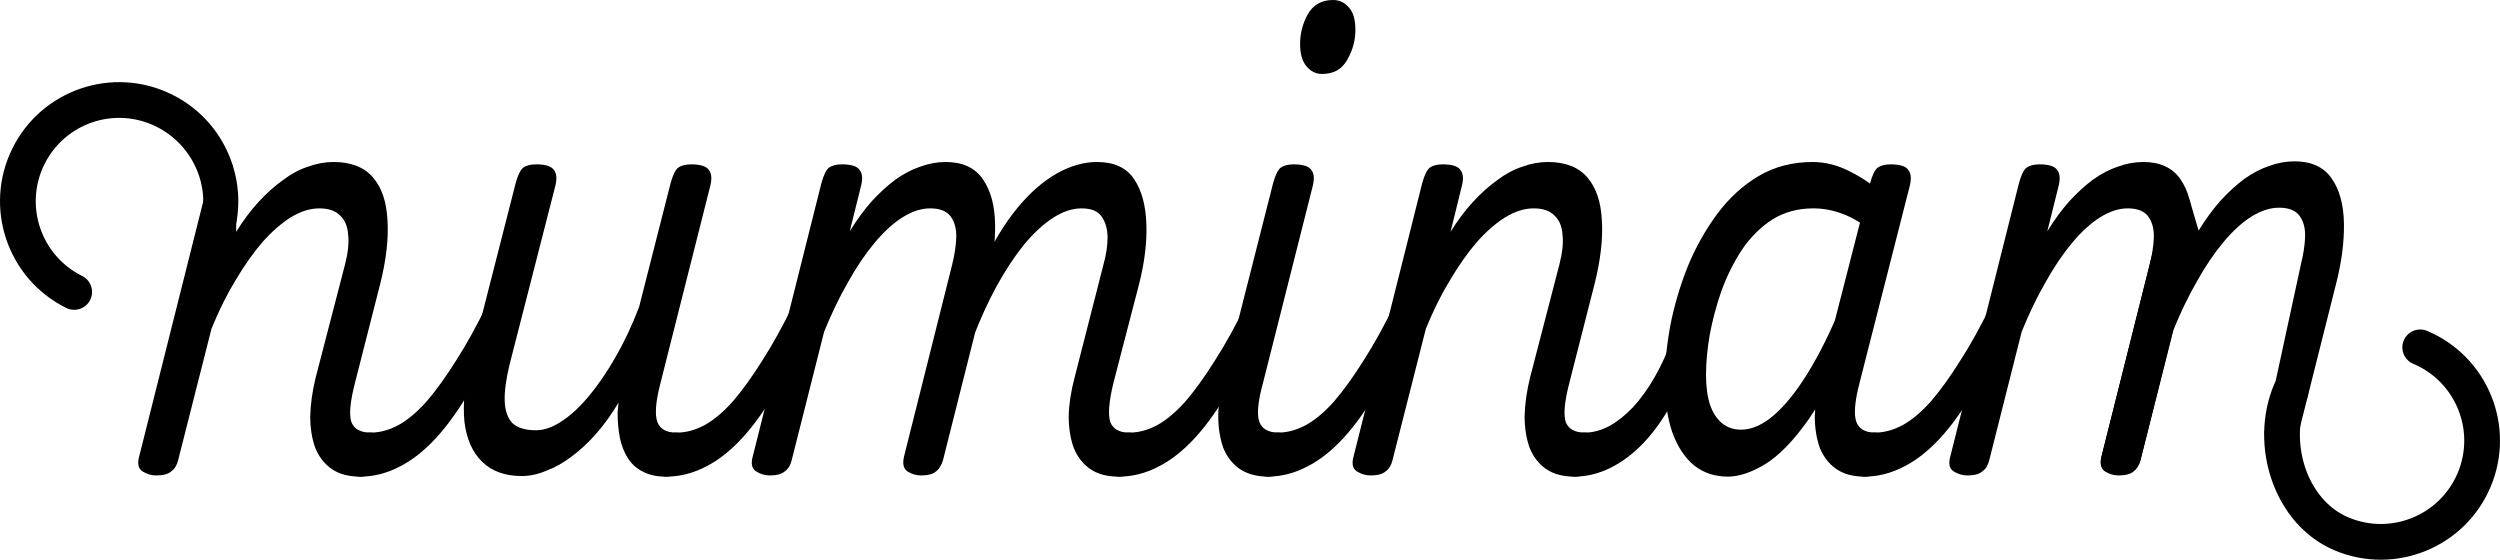 <svg width="1733" height="388" viewBox="0 0 1733 388" fill="none" xmlns="http://www.w3.org/2000/svg">
<path d="M1363.74 329.579C1360.36 329.579 1357.19 328.629 1354.24 326.73C1351.28 324.831 1350.54 321.305 1352.02 316.151L1399.55 126.948C1401.03 121.523 1402.72 117.997 1404.62 116.369C1406.73 114.742 1409.79 113.928 1413.8 113.928C1420.35 113.928 1424.47 115.284 1426.16 117.997C1428.06 120.438 1428.27 124.372 1426.8 129.797L1419.19 160.313C1424.05 152.447 1429.12 145.53 1434.4 139.562C1439.89 133.594 1445.38 128.576 1450.88 124.507C1456.58 120.438 1462.28 117.454 1467.99 115.556C1473.9 113.386 1479.81 112.301 1485.73 112.301C1497.35 112.301 1505.9 116.234 1511.39 124.1C1516.88 131.967 1519.74 142.41 1519.95 155.431C1520.16 168.18 1518.36 182.014 1514.56 196.933L1483.83 318.999C1482.77 322.526 1481.19 325.103 1479.07 326.73C1476.96 328.629 1473.48 329.579 1468.62 329.579C1465.24 329.579 1462.07 328.629 1459.11 326.73C1456.37 324.831 1455.63 321.305 1456.9 316.151L1490.16 183.506C1491.85 176.724 1492.8 170.485 1493.02 164.789C1493.23 158.821 1491.96 153.939 1489.21 150.141C1486.47 146.343 1481.72 144.445 1474.96 144.445C1468.83 144.445 1462.49 146.479 1455.95 150.548C1449.4 154.617 1442.85 160.584 1436.3 168.451C1429.96 176.046 1423.84 185.133 1417.92 195.712C1412.01 206.02 1406.52 217.413 1401.45 229.891L1378.95 318.999C1378.11 322.526 1376.52 325.103 1374.2 326.73C1372.09 328.629 1368.6 329.579 1363.74 329.579Z" fill="black"/>
<path d="M1468.62 329.108C1465.24 329.108 1462.07 328.159 1459.11 326.26C1456.16 324.361 1455.42 320.835 1456.9 315.681L1504.42 126.478C1505.9 121.053 1491.07 134.037 1492.98 132.409C1495.09 130.781 1498.15 129.968 1502.16 129.968C1508.71 129.968 1512.83 131.324 1514.52 134.037C1516.42 136.478 1514.52 134.037 1517.98 139.092L1524.07 159.843C1528.93 151.977 1533.99 145.06 1539.28 139.092C1544.77 133.124 1550.26 128.106 1555.75 124.037C1561.45 119.968 1567.16 116.984 1572.86 115.085C1578.78 112.915 1584.69 111.83 1590.6 111.83C1602.22 111.83 1610.78 115.764 1616.27 123.63C1621.76 131.497 1624.61 141.94 1624.82 154.96C1625.03 167.71 1623.24 181.544 1619.44 196.463L1588.7 318.529C1587.65 322.056 1588.51 322.376 1586.4 324.004C1585.26 326.039 1586.15 324.443 1578.14 324.004C1574.76 324.004 1576.97 325.903 1574.01 324.004C1571.26 322.105 1569.88 305.43 1569.88 299.239L1595.04 183.036C1596.73 176.254 1597.68 170.015 1597.89 164.319C1598.1 158.351 1596.84 153.469 1594.09 149.671C1591.34 145.873 1586.59 143.974 1579.83 143.974C1573.71 143.974 1567.37 146.009 1560.82 150.078C1554.27 154.147 1547.72 160.114 1541.18 167.981C1534.84 175.576 1528.71 184.663 1522.8 195.242C1516.88 205.55 1511.39 216.943 1506.32 229.421L1483.83 318.529C1482.98 322.056 1481.4 324.633 1479.07 326.26C1476.96 328.159 1473.48 329.108 1468.62 329.108Z" fill="black"/>
<path d="M1292.48 330.393C1289.52 330.393 1287.41 328.765 1286.14 325.51C1284.66 322.526 1284.24 319.135 1284.88 315.338C1285.3 311.269 1286.78 307.742 1289.31 304.759C1291.85 301.504 1295.33 299.876 1299.77 299.876C1306.1 299.876 1312.55 298.113 1319.1 294.586C1325.43 291.06 1331.87 285.635 1338.42 278.311C1344.97 270.716 1351.73 261.357 1358.7 250.236C1365.88 239.114 1373.17 225.958 1380.56 210.768C1382.46 207.241 1384.68 205.614 1387.22 205.885C1389.75 206.156 1391.65 207.648 1392.92 210.361C1394.4 212.802 1394.5 215.65 1393.24 218.905C1385.63 237.893 1377.82 254.44 1369.79 268.546C1361.76 282.651 1353.53 294.315 1345.08 303.538C1336.84 312.49 1328.39 319.135 1319.73 323.475C1310.86 328.087 1301.77 330.393 1292.48 330.393Z" fill="black"/>
<path d="M1197.82 330.393C1188.74 330.393 1180.92 327.816 1174.37 322.662C1167.82 317.237 1162.75 309.506 1159.16 299.469C1155.78 289.433 1154.09 277.633 1154.09 264.07C1154.09 252.135 1155.36 239.25 1157.9 225.416C1160.64 211.581 1164.66 198.019 1169.94 184.727C1175.43 171.435 1182.19 159.364 1190.21 148.514C1198.45 137.392 1208.06 128.576 1219.05 122.066C1230.03 115.556 1242.49 112.301 1256.43 112.301C1265.52 112.301 1274.39 114.607 1283.05 119.218C1291.71 123.558 1299.53 129.119 1306.5 135.9L1302.38 163.976C1293.29 156.38 1285.16 151.226 1277.98 148.514C1271.01 145.801 1264.04 144.445 1257.07 144.445C1246.3 144.445 1236.79 147.022 1228.55 152.176C1220.53 157.33 1213.56 164.247 1207.64 172.927C1201.94 181.607 1197.18 191.101 1193.38 201.409C1189.79 211.717 1187.05 222.025 1185.14 232.333C1183.45 242.369 1182.61 251.456 1182.61 259.594C1182.61 268.003 1183.56 275.056 1185.46 280.752C1187.36 286.178 1190.11 290.382 1193.7 293.366C1197.29 296.35 1201.73 297.842 1207.01 297.842C1214.4 297.842 1222 294.451 1229.82 287.669C1237.64 280.888 1245.45 271.123 1253.27 258.374C1261.29 245.353 1268.9 230.027 1276.08 212.395L1283.05 230.298C1273.76 256.068 1263.93 276.277 1253.58 290.925C1243.23 305.573 1233.2 315.88 1223.48 321.848C1213.98 327.544 1205.42 330.393 1197.82 330.393ZM1292.56 330.393C1284.53 330.393 1277.98 328.629 1272.91 325.103C1267.84 321.577 1264.04 316.694 1261.5 310.455C1259.18 303.945 1258.02 296.621 1258.02 288.483C1258.23 280.074 1259.5 271.123 1261.82 261.629L1296.36 126.949C1297.84 121.524 1299.53 117.997 1301.43 116.37C1303.54 114.742 1306.6 113.928 1310.62 113.928C1317.16 113.928 1321.28 115.285 1322.97 117.997C1324.87 120.439 1325.08 124.372 1323.61 129.797L1289.07 265.291C1285.69 278.311 1284.95 287.398 1286.85 292.552C1288.75 297.435 1293.08 299.876 1299.84 299.876C1302.8 299.876 1304.81 301.504 1305.86 304.759C1307.13 307.743 1307.55 311.269 1307.13 315.338C1306.71 319.135 1305.23 322.526 1302.69 325.51C1300.37 328.765 1296.99 330.393 1292.56 330.393Z" fill="black"/>
<path d="M1091.36 330.393C1088.4 330.393 1086.29 328.765 1085.02 325.51C1083.54 322.526 1083.12 319.135 1083.75 315.338C1084.18 311.269 1085.65 307.742 1088.19 304.759C1090.72 301.504 1094.21 299.876 1098.65 299.876C1104.14 299.876 1109.73 298.384 1115.44 295.4C1120.93 292.416 1126.42 288.076 1131.91 282.38C1137.41 276.412 1142.48 269.359 1147.12 261.222C1151.77 253.084 1155.89 243.997 1159.48 233.96C1160.54 229.891 1162.33 227.992 1164.87 228.264C1167.61 228.264 1169.94 229.62 1171.84 232.333C1173.95 234.774 1174.58 237.893 1173.74 241.691C1169.94 255.525 1165.08 268.003 1159.16 279.125C1153.25 289.975 1146.7 299.198 1139.52 306.793C1132.34 314.388 1124.63 320.22 1116.39 324.289C1108.15 328.358 1099.81 330.393 1091.36 330.393Z" fill="black"/>
<path d="M1091.39 330.393C1083.36 330.393 1076.82 328.629 1071.75 325.103C1066.68 321.577 1062.87 316.694 1060.34 310.455C1058.02 303.945 1056.85 296.621 1056.85 288.483C1057.06 280.074 1058.33 271.123 1060.66 261.629L1080.93 183.506C1083.05 175.368 1083.79 168.451 1083.15 162.755C1082.73 156.787 1080.83 152.311 1077.45 149.328C1074.28 146.072 1069.53 144.445 1063.19 144.445C1056.85 144.445 1050.31 146.479 1043.55 150.548C1037 154.617 1030.45 160.314 1023.9 167.638C1017.57 174.962 1011.33 183.777 1005.21 194.085C999.082 204.122 993.485 215.379 988.415 227.857L965.285 319C964.441 322.526 962.856 325.103 960.533 326.731C958.421 328.629 954.935 329.579 950.077 329.579C946.697 329.579 943.529 328.629 940.572 326.731C937.614 324.832 936.875 321.306 938.354 316.152L985.88 126.949C987.359 121.524 989.049 117.997 990.95 116.37C993.062 114.742 996.125 113.928 1000.14 113.928C1006.69 113.928 1010.81 115.285 1012.5 117.997C1014.4 120.439 1014.61 124.372 1013.13 129.797L1005.52 160.72C1010.38 152.854 1015.56 145.937 1021.05 139.969C1026.54 134.001 1032.14 128.983 1037.84 124.914C1043.55 120.574 1049.36 117.455 1055.27 115.556C1061.18 113.386 1067.1 112.301 1073.01 112.301C1085.05 112.301 1094.14 115.827 1100.26 122.88C1106.39 129.933 1109.77 139.834 1110.4 152.583C1111.25 165.332 1109.56 180.115 1105.33 196.933L1087.9 265.291C1084.52 278.311 1083.68 287.398 1085.37 292.552C1087.27 297.435 1091.71 299.876 1098.68 299.876C1101.63 299.876 1103.75 301.504 1105.01 304.759C1106.28 307.743 1106.6 311.269 1105.96 315.338C1105.54 319.135 1104.06 322.526 1101.53 325.51C1099.21 328.765 1095.83 330.393 1091.39 330.393Z" fill="black"/>
<path d="M878.787 330.393C875.83 330.393 873.718 328.765 872.45 325.51C870.972 322.526 870.549 319.135 871.183 315.338C871.605 311.269 873.084 307.742 875.619 304.759C878.153 301.504 881.639 299.876 886.075 299.876C892.411 299.876 898.854 298.113 905.402 294.586C911.739 291.06 918.182 285.635 924.73 278.311C931.278 270.716 938.037 261.357 945.008 250.236C952.19 239.114 959.477 225.958 966.87 210.768C968.771 207.241 970.989 205.614 973.524 205.885C976.059 206.156 977.96 207.648 979.227 210.361C980.706 212.802 980.811 215.65 979.544 218.905C971.94 237.893 964.124 254.44 956.097 268.546C948.071 282.651 939.833 294.315 931.383 303.538C923.145 312.49 914.696 319.135 906.036 323.475C897.164 328.087 888.081 330.393 878.787 330.393Z" fill="black"/>
<path d="M879.042 330.393C871.227 330.393 864.678 328.63 859.398 325.103C854.328 321.577 850.526 316.694 847.991 310.455C845.668 303.945 844.506 296.621 844.506 288.483C844.506 280.346 845.773 271.394 848.308 261.629L882.527 126.949C884.006 121.524 885.696 117.997 887.597 116.37C889.709 114.742 892.772 113.929 896.785 113.929C903.334 113.929 907.453 115.285 909.142 117.997C911.043 120.439 911.255 124.372 909.776 129.797L875.557 265.291C871.966 278.311 871.121 287.398 873.022 292.552C874.923 297.435 879.359 299.876 886.329 299.876C889.287 299.876 891.399 301.504 892.666 304.759C893.934 307.743 894.251 311.269 893.617 315.338C893.195 319.136 891.716 322.526 889.181 325.51C886.858 328.765 883.478 330.393 879.042 330.393ZM916.43 51.268C912.205 51.268 908.614 49.505 905.657 45.978C902.7 42.452 901.221 37.298 901.221 30.517C901.221 23.193 903.017 16.276 906.608 9.765C910.41 3.255 916.219 0 924.034 0C928.47 0 932.166 1.763 935.124 5.29C938.081 8.545 939.56 13.698 939.56 20.751C939.56 28.075 937.659 34.992 933.856 41.502C930.265 48.013 924.457 51.268 916.43 51.268Z" fill="black"/>
<path d="M775.75 330.393C772.793 330.393 770.681 328.765 769.413 325.51C767.935 322.526 767.512 319.135 768.146 315.338C768.568 311.269 770.047 307.742 772.582 304.759C775.117 301.504 778.602 299.876 783.038 299.876C789.375 299.876 795.817 298.113 802.365 294.586C808.702 291.06 815.145 285.635 821.693 278.311C828.241 270.716 835 261.357 841.971 250.236C849.153 239.114 856.44 225.958 863.833 210.768C865.734 207.241 867.952 205.614 870.487 205.885C873.022 206.156 874.923 207.648 876.19 210.361C877.669 212.802 877.775 215.65 876.507 218.905C868.903 237.893 861.087 254.44 853.061 268.546C845.034 282.651 836.796 294.315 828.347 303.538C820.109 312.49 811.659 319.135 802.999 323.475C794.127 328.087 785.044 330.393 775.75 330.393Z" fill="black"/>
<path d="M775.352 330.393C767.325 330.393 760.777 328.629 755.707 325.103C750.638 321.577 746.836 316.694 744.301 310.455C741.977 303.945 740.816 296.621 740.816 288.483C741.027 280.074 742.4 271.123 744.935 261.629L764.896 183.506C766.797 176.725 767.748 170.486 767.748 164.789C767.748 158.822 766.375 153.939 763.629 150.141C761.094 146.344 756.447 144.445 749.687 144.445C743.35 144.445 736.802 146.615 730.043 150.955C723.283 155.295 716.524 161.534 709.765 169.672C703.217 177.81 696.88 187.439 690.754 198.561C684.84 209.411 679.348 221.482 674.278 234.774L662.872 235.181C667.941 215.922 674.067 198.697 681.249 183.506C688.43 168.044 696.352 155.024 705.012 144.445C713.673 133.866 722.755 125.864 732.261 120.439C741.766 115.013 751.166 112.301 760.46 112.301C772.289 112.301 780.844 116.234 786.125 124.101C791.405 131.967 794.257 142.411 794.679 155.431C795.102 168.18 793.412 182.014 789.61 196.933L771.867 265.291C768.698 278.311 767.959 287.398 769.649 292.552C771.55 297.435 775.88 299.876 782.639 299.876C785.596 299.876 787.709 301.504 788.976 304.759C790.455 307.743 790.877 311.269 790.244 315.338C789.61 319.135 788.026 322.526 785.491 325.51C783.167 328.765 779.788 330.393 775.352 330.393ZM533.599 329.579C530.219 329.579 527.051 328.629 524.093 326.731C521.136 324.832 520.397 321.306 521.875 316.152L569.402 126.949C570.881 121.524 572.571 117.997 574.472 116.37C576.584 114.742 579.647 113.928 583.66 113.928C590.208 113.928 594.327 115.285 596.017 117.997C597.918 120.439 598.13 124.372 596.651 129.797L589.047 160.314C593.905 152.447 598.975 145.53 604.255 139.562C609.747 133.595 615.239 128.576 620.731 124.507C626.434 120.439 632.138 117.455 637.841 115.556C643.755 113.386 649.67 112.301 655.584 112.301C667.202 112.301 675.757 116.234 681.249 124.101C686.741 131.967 689.592 142.411 689.804 155.431C690.015 168.18 688.219 182.014 684.417 196.933L653.683 319C652.627 322.526 651.043 325.103 648.93 326.731C646.818 328.629 643.333 329.579 638.475 329.579C635.095 329.579 631.926 328.629 628.969 326.731C626.223 324.832 625.484 321.306 626.751 316.152L660.02 183.506C661.71 176.725 662.66 170.486 662.872 164.789C663.083 158.822 661.816 153.939 659.07 150.141C656.324 146.344 651.571 144.445 644.811 144.445C638.686 144.445 632.349 146.479 625.801 150.548C619.253 154.617 612.704 160.585 606.156 168.451C599.819 176.047 593.694 185.134 587.779 195.713C581.865 206.021 576.373 217.413 571.303 229.891L548.807 319C547.962 322.526 546.378 325.103 544.055 326.731C541.942 328.629 538.457 329.579 533.599 329.579Z" fill="black"/>
<path d="M461.999 330.393C459.042 330.393 456.93 328.765 455.662 325.51C454.184 322.526 453.761 319.135 454.395 315.338C454.817 311.269 456.296 307.742 458.831 304.759C461.365 301.504 464.851 299.876 469.286 299.876C475.623 299.876 482.066 298.113 488.614 294.586C494.951 291.06 501.393 285.635 507.942 278.311C514.49 270.716 521.249 261.357 528.22 250.236C535.402 239.114 542.689 225.958 550.082 210.768C551.983 207.241 554.201 205.614 556.736 205.885C559.271 206.156 561.172 207.648 562.439 210.361C563.918 212.802 564.023 215.65 562.756 218.905C555.152 237.893 547.336 254.44 539.309 268.546C531.283 282.651 523.045 294.315 514.595 303.538C506.357 312.49 497.908 319.135 489.248 323.475C480.376 328.087 471.293 330.393 461.999 330.393Z" fill="black"/>
<path d="M361.584 329.986C350.177 329.986 341.094 326.731 334.335 320.221C327.576 313.711 323.457 304.488 321.978 292.552C320.711 280.346 322.084 266.105 326.097 249.829L357.465 126.949C358.943 121.524 360.633 117.998 362.534 116.37C364.647 114.742 367.709 113.929 371.723 113.929C378.271 113.929 382.39 115.285 384.08 117.998C385.981 120.439 386.192 124.372 384.714 129.797L353.346 252.271C350.811 262.578 349.649 271.123 349.861 277.904C350.072 284.686 351.867 289.84 355.247 293.366C358.838 296.621 364.224 298.249 371.406 298.249C377.109 298.249 383.024 296.214 389.149 292.146C395.486 288.077 401.823 282.245 408.16 274.649C414.497 267.054 420.623 258.103 426.537 247.795C432.663 237.216 438.155 225.552 443.013 212.802L464.875 126.949C466.354 121.524 468.044 117.998 469.945 116.37C472.057 114.742 475.12 113.929 479.133 113.929C485.682 113.929 489.801 115.285 491.49 117.998C493.391 120.439 493.603 124.372 492.124 129.797L457.905 265.291C454.525 278.311 453.786 287.399 455.687 292.552C457.588 297.435 461.918 299.876 468.678 299.876C471.635 299.876 473.747 301.504 475.014 304.759C476.282 307.743 476.599 311.269 475.965 315.338C475.543 319.136 474.064 322.526 471.529 325.51C468.994 328.765 465.509 330.393 461.073 330.393C454.948 330.393 449.667 329.172 445.231 326.731C441.006 324.561 437.627 321.441 435.092 317.373C432.557 313.304 430.762 308.692 429.706 303.538C428.649 298.113 428.121 292.281 428.121 286.042L428.755 279.125C423.897 287.263 418.722 294.451 413.23 300.69C407.738 306.929 402.034 312.219 396.12 316.559C390.417 320.899 384.608 324.154 378.693 326.324C372.99 328.765 367.287 329.986 361.584 329.986Z" fill="black"/>
<path d="M249.737 330.393C246.78 330.393 244.668 328.765 243.401 325.51C241.922 322.526 241.5 319.135 242.133 315.338C242.556 311.269 244.034 307.742 246.569 304.759C249.104 301.504 252.589 299.876 257.025 299.876C263.362 299.876 269.804 298.113 276.353 294.586C282.689 291.06 289.132 285.635 295.68 278.311C302.228 270.716 308.988 261.357 315.958 250.236C323.14 239.114 330.427 225.958 337.821 210.768C339.722 207.241 341.94 205.614 344.474 205.885C347.009 206.156 348.91 207.648 350.177 210.361C351.656 212.802 351.762 215.65 350.494 218.905C342.89 237.893 335.075 254.44 327.048 268.546C319.021 282.651 310.783 294.315 302.334 303.538C294.096 312.49 285.647 319.135 276.986 323.475C268.115 328.087 259.032 330.393 249.737 330.393Z" fill="black"/>
<path d="M249.584 330.393C241.557 330.393 235.009 328.629 229.939 325.103C224.87 321.577 221.068 316.694 218.533 310.455C216.209 303.945 215.048 296.621 215.048 288.483C215.259 280.074 216.526 271.123 218.85 261.629L239.128 183.506C241.24 175.368 241.979 168.451 241.346 162.755C240.923 156.787 239.022 152.311 235.643 149.328C232.474 146.072 227.721 144.445 221.385 144.445C215.048 144.445 208.499 146.479 201.74 150.548C195.192 154.617 188.644 160.314 182.096 167.638C175.759 174.962 169.528 183.777 163.402 194.085C157.276 204.122 151.679 215.379 146.609 227.857L123.479 319C122.634 322.526 121.05 325.103 118.727 326.731C116.614 328.629 113.129 329.579 108.271 329.579C104.891 329.579 101.723 328.629 98.765 326.731C95.808 324.832 95.069 321.306 96.547 316.152L144.074 126.949C145.553 121.524 147.243 117.997 149.144 116.37C151.256 114.742 154.319 113.928 158.332 113.928C164.88 113.928 158.119 116.983 159.809 119.696C161.71 122.137 160.462 124.04 163.719 130.014V160.72C168.577 152.854 173.752 145.937 179.244 139.969C184.736 134.001 190.334 128.983 196.037 124.914C201.74 120.574 207.549 117.455 213.463 115.556C219.378 113.386 225.292 112.301 231.207 112.301C243.247 112.301 252.33 115.827 258.455 122.88C264.581 129.933 267.961 139.834 268.595 152.583C269.439 165.332 267.75 180.115 263.525 196.933L246.098 265.291C242.719 278.311 241.874 287.398 243.564 292.552C245.465 297.435 249.901 299.876 256.871 299.876C259.828 299.876 261.941 301.504 263.208 304.759C264.476 307.743 264.792 311.269 264.159 315.338C263.736 319.135 262.258 322.526 259.723 325.51C257.399 328.765 254.02 330.393 249.584 330.393Z" fill="black"/>
<path d="M135.034 165.097C149.211 136.503 136.874 101.908 108.268 87.737C79.663 73.566 44.981 85.258 30.804 113.853C16.628 142.447 28.325 177.115 56.93 191.286C63.06 194.323 65.567 201.752 62.529 207.879C59.491 214.007 52.059 216.512 45.929 213.475C5.064 193.231 -11.646 143.705 8.607 102.856C28.859 62.007 78.404 45.303 119.269 65.548C160.135 85.792 176.845 135.318 156.592 176.167C153.554 182.295 146.123 184.8 139.993 181.763C133.863 178.727 131.996 171.225 135.034 165.097Z" fill="black"/>
<path d="M1599.18 276.252C1586.77 305.652 1598.5 346.25 1627.91 358.663C1657.32 371.077 1691.23 357.307 1703.65 327.907C1716.07 298.507 1702.29 264.61 1672.88 252.197C1666.58 249.537 1663.63 242.273 1666.29 235.973C1668.95 229.673 1676.22 226.722 1682.52 229.382C1724.54 247.116 1744.22 295.54 1726.47 337.54C1708.73 379.54 1660.29 399.211 1618.27 381.478C1576.26 363.744 1558.62 308.619 1576.36 266.619C1579.02 260.319 1586.29 257.368 1592.59 260.028C1598.89 262.688 1601.85 269.952 1599.18 276.252Z" fill="black"/>
</svg>
